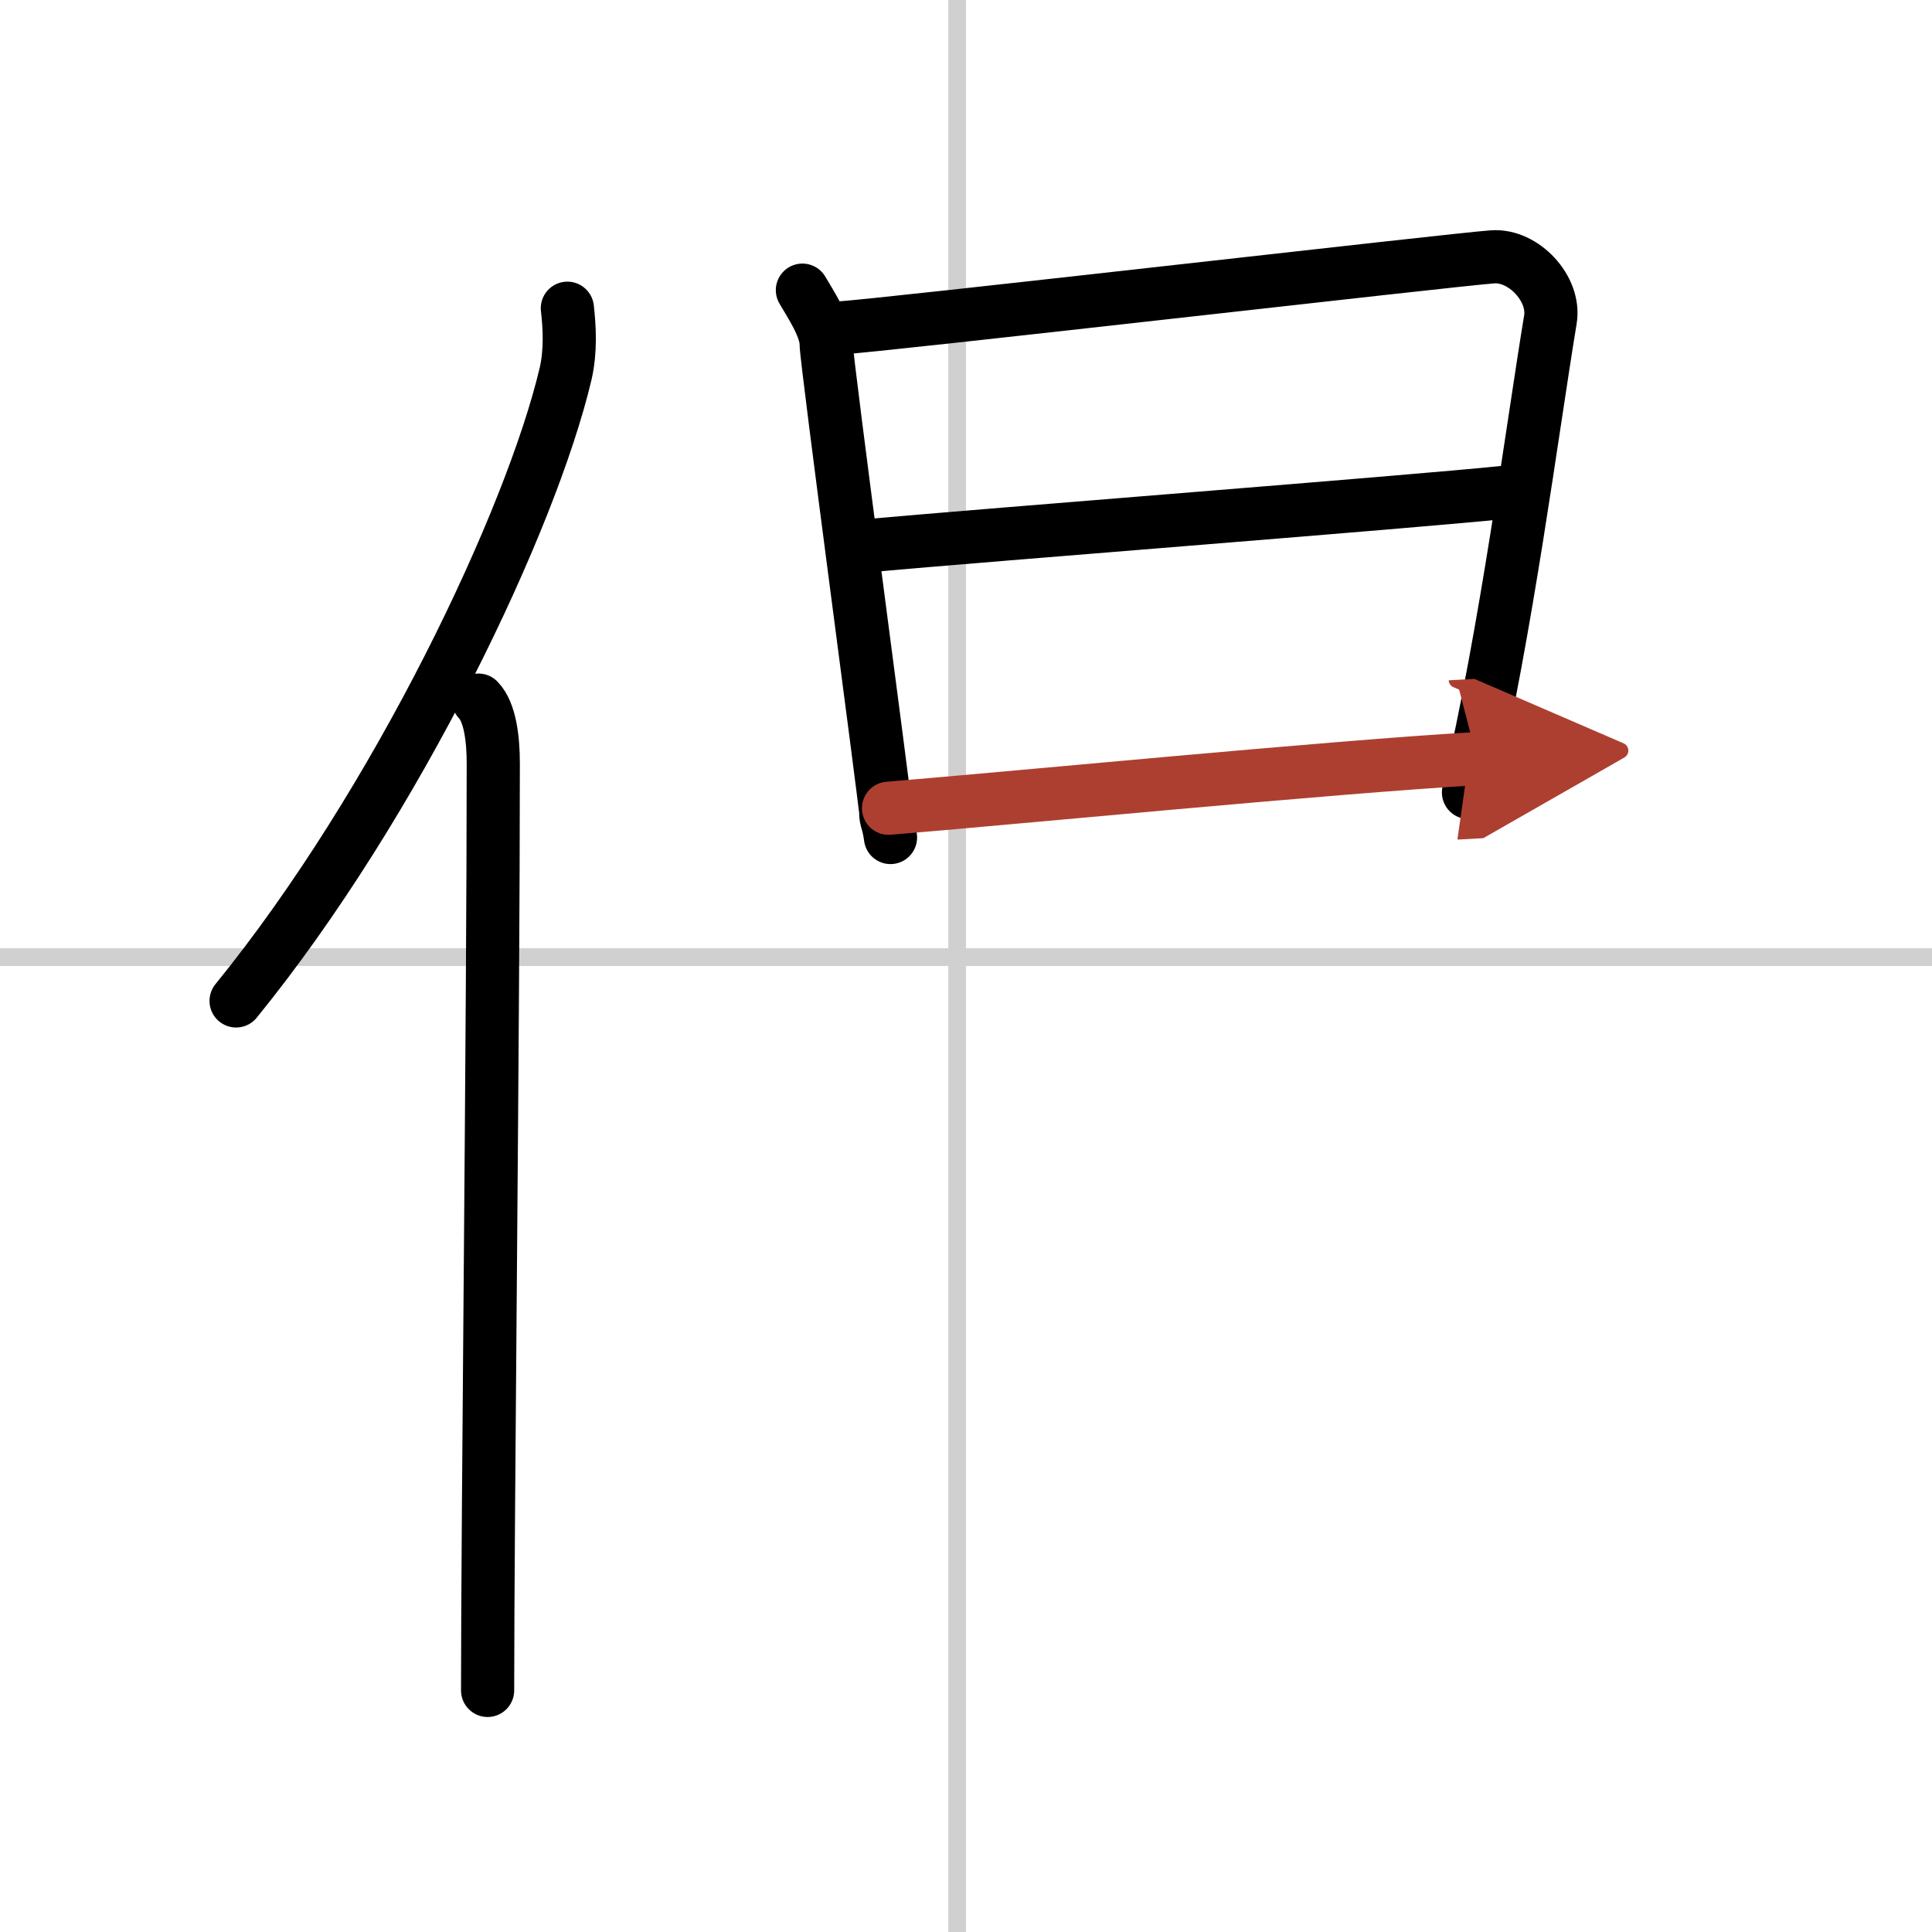 <svg width="400" height="400" viewBox="0 0 109 109" xmlns="http://www.w3.org/2000/svg"><defs><marker id="a" markerWidth="4" orient="auto" refX="1" refY="5" viewBox="0 0 10 10"><polyline points="0 0 10 5 0 10 1 5" fill="#ad3f31" stroke="#ad3f31"/></marker></defs><g fill="none" stroke="#000" stroke-linecap="round" stroke-linejoin="round" stroke-width="3"><rect width="100%" height="100%" fill="#fff" stroke="#fff"/><line x1="54" x2="54" y2="109" stroke="#d0d0d0" stroke-width="1"/><line x2="109" y1="54" y2="54" stroke="#d0d0d0" stroke-width="1"/><path d="m32.01 17.39c0.12 1.06 0.2 2.39-0.1 3.7-1.95 8.25-9.5 24.2-18.59 35.38"/><path d="m26.99 39.5c0.66 0.68 0.84 2.19 0.84 3.58 0 14.46-0.32 42.58-0.32 52.29"/><path d="m45.27 16.37c0.41 0.71 1.34 2.09 1.34 3.03s3.36 25.96 3.36 26.43 0.14 0.47 0.27 1.42"/><path d="m47.28 18.51c2.29-0.12 34.85-3.88 36.94-4.02 1.74-0.12 3.54 1.8 3.25 3.54-1.03 6.24-2.47 17.47-4.62 26.68"/><path d="m48.7 30.81c7.75-0.7 30.72-2.47 36.26-3.04"/><path d="m50.13 45.6c6.32-0.51 25.32-2.36 33.2-2.8" marker-end="url(#a)" stroke="#ad3f31"/></g></svg>
